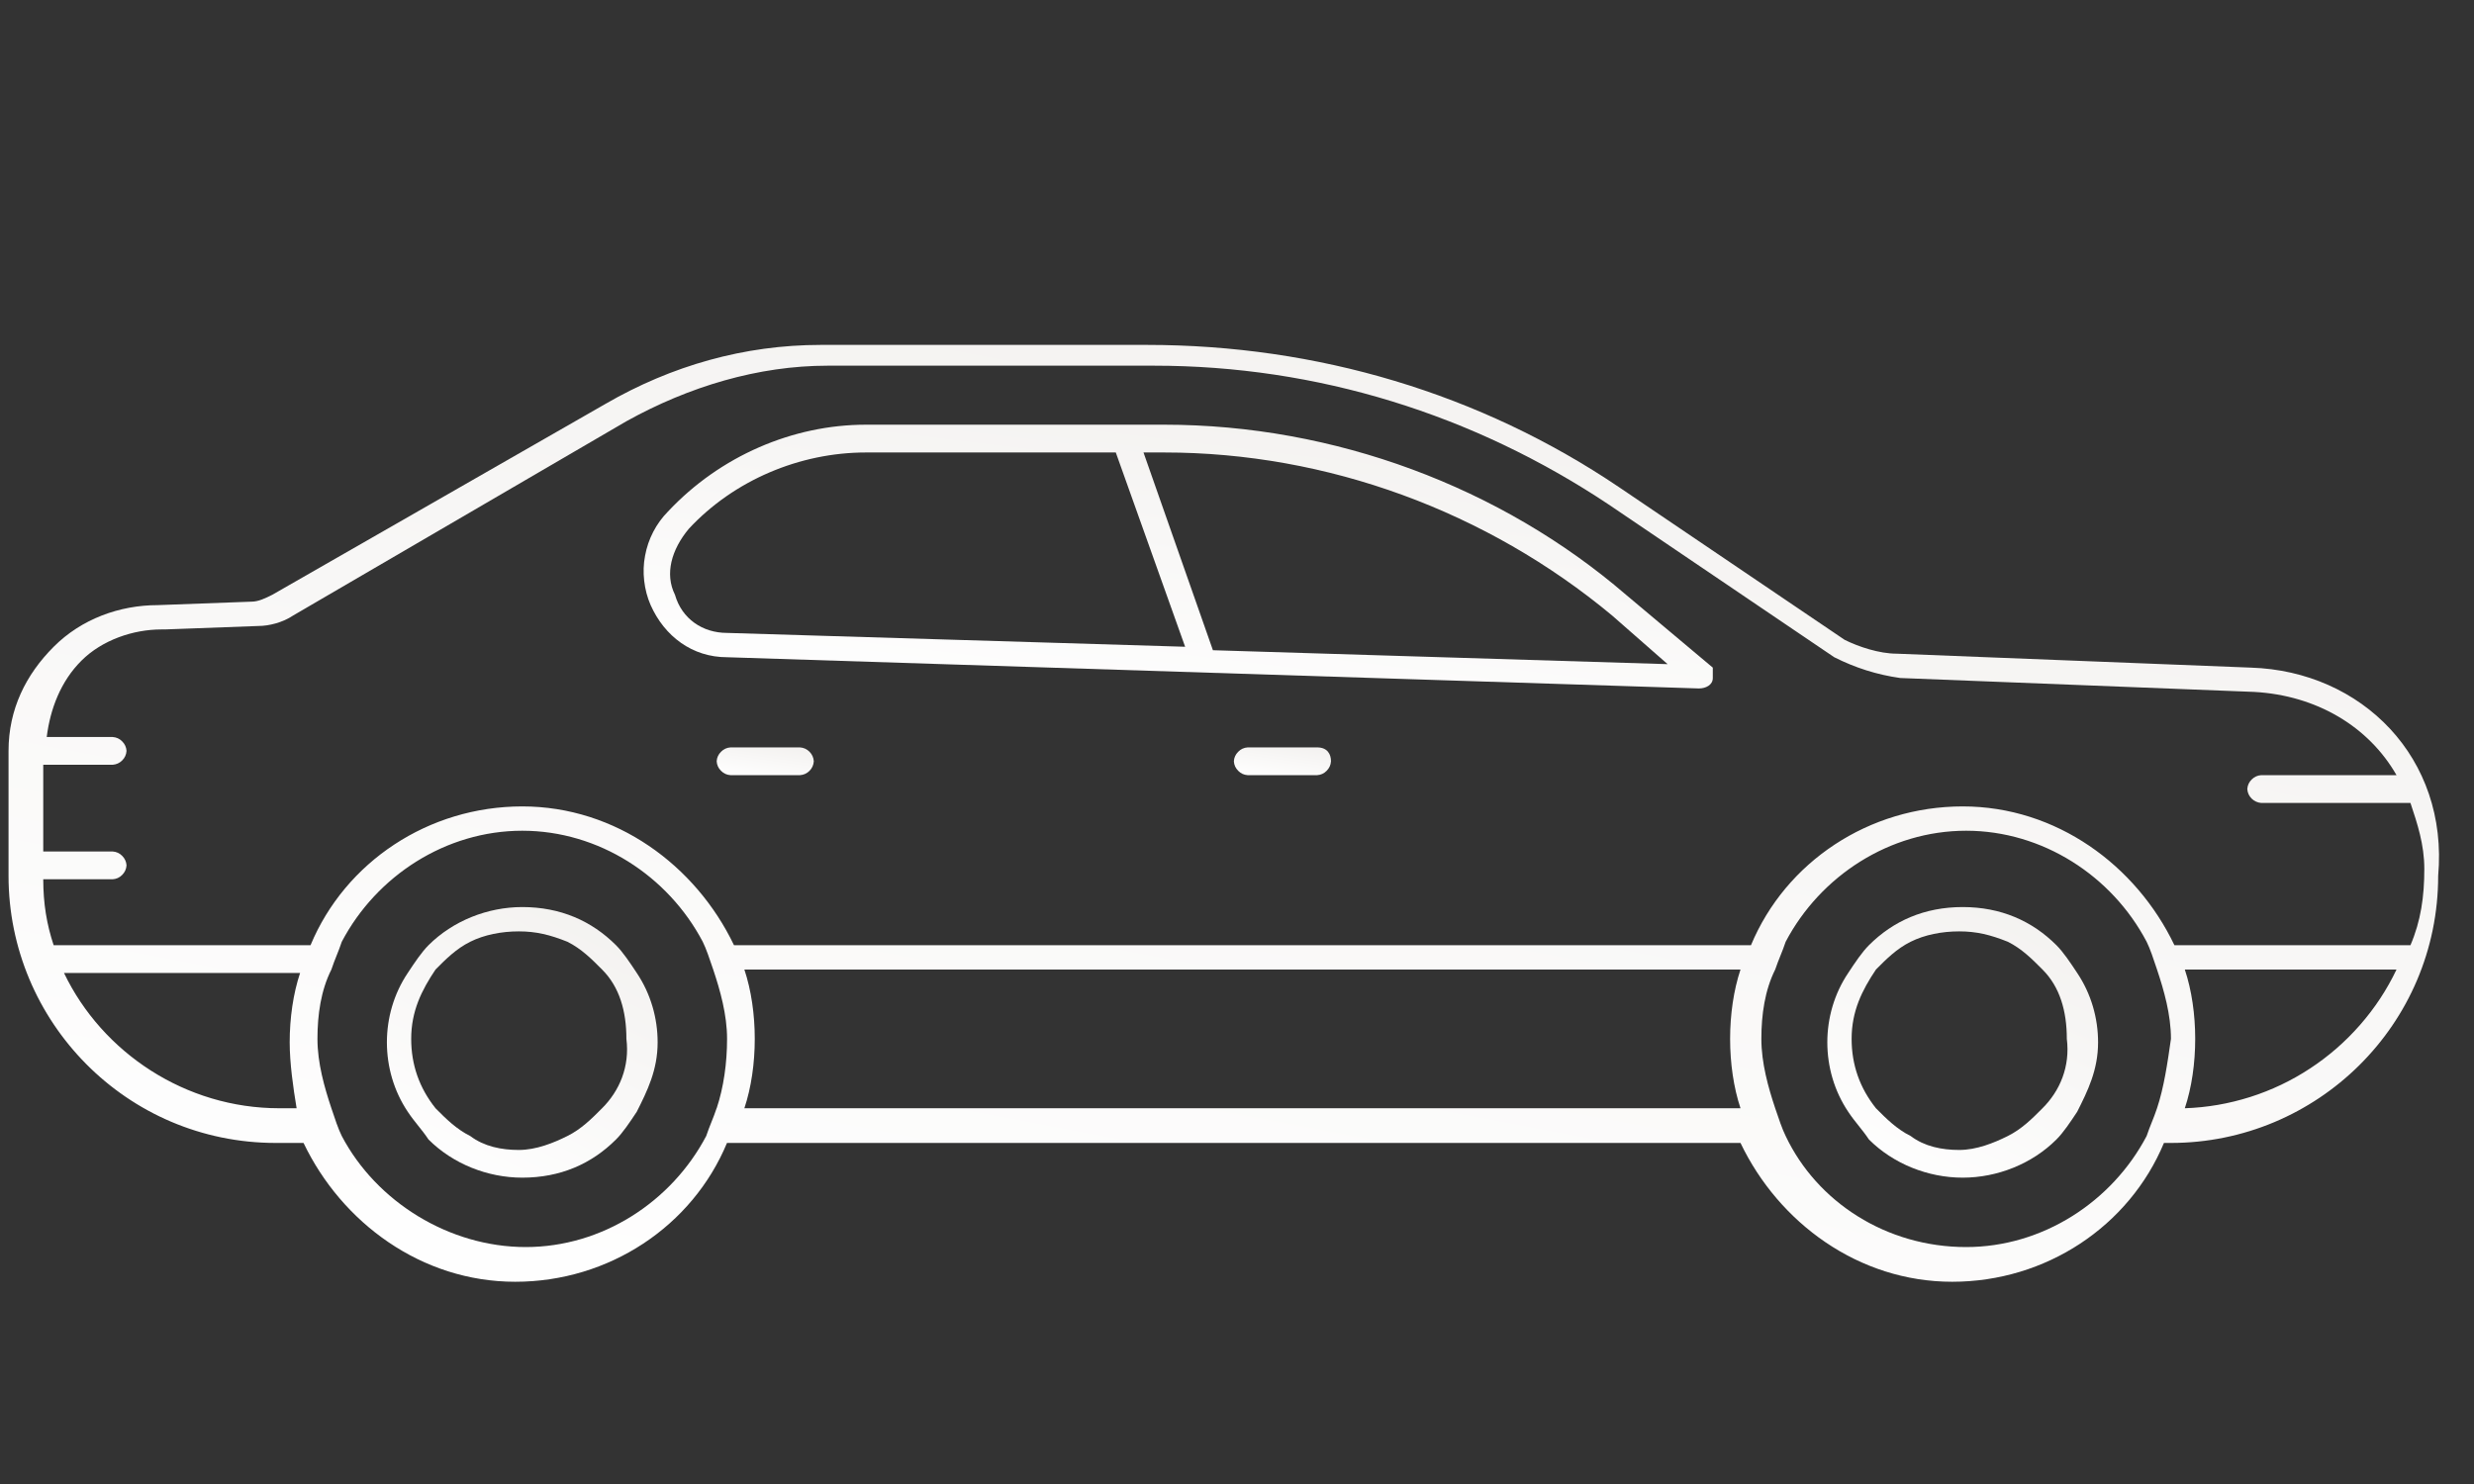 <svg xmlns="http://www.w3.org/2000/svg" xmlns:xlink="http://www.w3.org/1999/xlink" width="160" viewBox="0 0 120 72" height="96" preserveAspectRatio="xMidYMid meet"><rect x="0" y="0" width="120" height="72" fill="#333333" stroke="none"/><defs><clipPath id="a9f5d72d13"><path d="M 0 16 L 119 16 L 119 63 L 0 63 Z M 0 16 " clip-rule="nonzero"></path></clipPath><clipPath id="0f5f2f8c85"><path d="M 109.172 32.391 L 92 31.715 C 91.156 31.715 90.148 31.379 89.473 31.043 L 78.531 23.637 C 71.797 19.09 63.883 16.734 55.637 16.734 L 39.809 16.734 C 36.105 16.734 32.57 17.742 29.371 19.594 L 13.211 28.855 C 12.875 29.023 12.535 29.191 12.199 29.191 L 7.652 29.359 C 5.801 29.359 3.949 30.031 2.605 31.379 C 1.258 32.727 0.414 34.41 0.414 36.43 L 0.414 42.492 C 0.414 49.562 6.137 55.453 13.379 55.453 L 14.723 55.453 C 16.578 59.328 20.449 62.188 24.992 62.188 C 29.539 62.188 33.582 59.496 35.262 55.453 L 84.422 55.453 C 86.277 59.328 90.148 62.188 94.691 62.188 C 99.238 62.188 103.277 59.496 104.961 55.453 L 105.301 55.453 C 112.371 55.453 118.262 49.73 118.262 42.492 C 118.77 36.77 114.559 32.559 109.172 32.391 Z M 14.387 53.77 L 13.547 53.77 C 9 53.77 4.961 51.078 3.105 47.207 L 14.555 47.207 C 14.219 48.215 14.051 49.395 14.051 50.57 C 14.051 51.582 14.219 52.762 14.387 53.77 Z M 34.758 53.77 C 34.59 54.277 34.422 54.613 34.254 55.117 C 32.57 58.316 29.203 60.504 25.5 60.504 C 21.797 60.504 18.262 58.316 16.578 55.117 C 16.41 54.781 16.242 54.277 16.074 53.77 C 15.738 52.762 15.398 51.582 15.398 50.402 C 15.398 49.227 15.566 48.047 16.074 47.039 C 16.242 46.531 16.41 46.195 16.578 45.691 C 18.262 42.492 21.629 40.305 25.332 40.305 C 29.039 40.305 32.402 42.492 34.086 45.691 C 34.254 46.027 34.422 46.531 34.594 47.039 C 34.93 48.047 35.266 49.227 35.266 50.402 C 35.266 51.582 35.098 52.762 34.762 53.77 Z M 84.422 53.77 L 36.105 53.77 C 36.441 52.762 36.609 51.582 36.609 50.402 C 36.609 49.227 36.441 48.047 36.105 47.039 L 84.422 47.039 C 84.086 48.047 83.918 49.227 83.918 50.402 C 83.918 51.582 84.086 52.762 84.422 53.77 Z M 104.625 53.77 C 104.457 54.277 104.289 54.613 104.121 55.117 C 102.438 58.316 99.07 60.504 95.367 60.504 C 91.492 60.504 88.129 58.316 86.613 55.117 C 86.445 54.781 86.277 54.277 86.105 53.77 C 85.77 52.762 85.434 51.582 85.434 50.402 C 85.434 49.227 85.602 48.047 86.105 47.039 C 86.277 46.531 86.445 46.195 86.613 45.691 C 88.297 42.492 91.664 40.305 95.367 40.305 C 99.07 40.305 102.438 42.492 104.121 45.691 C 104.289 46.027 104.457 46.531 104.625 47.039 C 104.961 48.047 105.301 49.227 105.301 50.402 C 105.133 51.582 104.961 52.762 104.625 53.77 Z M 105.973 53.77 C 106.309 52.762 106.477 51.582 106.477 50.402 C 106.477 49.227 106.309 48.047 105.973 47.039 L 116.242 47.039 C 115.777 48.016 115.188 48.91 114.473 49.727 C 113.762 50.539 112.953 51.246 112.047 51.84 C 111.145 52.434 110.176 52.895 109.145 53.223 C 108.109 53.551 107.055 53.734 105.973 53.77 Z M 105.469 45.859 C 103.617 41.984 99.742 39.125 95.199 39.125 C 90.652 39.125 86.613 41.816 84.93 45.859 L 35.602 45.859 C 33.746 41.984 29.875 39.125 25.332 39.125 C 20.785 39.125 16.746 41.816 15.062 45.859 L 2.602 45.859 C 2.266 44.848 2.098 43.84 2.098 42.66 L 5.465 42.66 C 5.645 42.648 5.801 42.578 5.926 42.449 C 6.055 42.32 6.125 42.168 6.137 41.984 C 6.125 41.805 6.055 41.652 5.926 41.523 C 5.801 41.395 5.645 41.324 5.465 41.312 L 2.098 41.312 L 2.098 37.105 L 5.465 37.105 C 5.645 37.09 5.801 37.02 5.926 36.895 C 6.055 36.766 6.125 36.613 6.137 36.43 C 6.125 36.25 6.055 36.098 5.926 35.969 C 5.801 35.84 5.645 35.77 5.465 35.758 L 2.266 35.758 C 2.434 34.41 2.938 33.062 3.949 32.055 C 4.961 31.043 6.477 30.539 7.82 30.539 L 7.992 30.539 L 12.535 30.371 C 13.043 30.371 13.715 30.203 14.219 29.863 L 30.383 20.438 C 33.414 18.754 36.777 17.742 40.148 17.742 L 55.973 17.742 C 63.887 17.742 71.461 20.102 78.027 24.477 L 88.969 31.887 C 89.98 32.398 91.047 32.738 92.168 32.895 L 109.34 33.57 C 112.371 33.738 114.895 35.254 116.242 37.609 L 109.676 37.609 C 109.496 37.621 109.344 37.691 109.215 37.82 C 109.086 37.949 109.016 38.102 109.004 38.281 C 109.016 38.461 109.086 38.617 109.215 38.746 C 109.344 38.871 109.496 38.941 109.676 38.957 L 116.918 38.957 C 117.254 39.965 117.59 40.977 117.59 42.156 C 117.59 43.5 117.422 44.68 116.918 45.859 Z M 105.469 45.859 " clip-rule="nonzero"></path></clipPath><linearGradient x1="18" gradientTransform="matrix(0.943, 0, 0, 0.943, -16.562, -17.219)" y1="84.197" x2="31.194" gradientUnits="userSpaceOnUse" y2="14.685" id="af7738ed4c"><stop stop-opacity="1" stop-color="rgb(99.998%, 99.998%, 99.998%)" offset="0"></stop><stop stop-opacity="1" stop-color="rgb(99.919%, 99.908%, 99.896%)" offset="0.031"></stop><stop stop-opacity="1" stop-color="rgb(99.762%, 99.727%, 99.693%)" offset="0.062"></stop><stop stop-opacity="1" stop-color="rgb(99.603%, 99.545%, 99.489%)" offset="0.094"></stop><stop stop-opacity="1" stop-color="rgb(99.446%, 99.365%, 99.284%)" offset="0.125"></stop><stop stop-opacity="1" stop-color="rgb(99.287%, 99.184%, 99.081%)" offset="0.156"></stop><stop stop-opacity="1" stop-color="rgb(99.13%, 99.004%, 98.877%)" offset="0.188"></stop><stop stop-opacity="1" stop-color="rgb(98.972%, 98.822%, 98.672%)" offset="0.219"></stop><stop stop-opacity="1" stop-color="rgb(98.813%, 98.64%, 98.468%)" offset="0.25"></stop><stop stop-opacity="1" stop-color="rgb(98.656%, 98.46%, 98.265%)" offset="0.281"></stop><stop stop-opacity="1" stop-color="rgb(98.497%, 98.279%, 98.061%)" offset="0.312"></stop><stop stop-opacity="1" stop-color="rgb(98.34%, 98.097%, 97.856%)" offset="0.331"></stop><stop stop-opacity="1" stop-color="rgb(98.26%, 98.007%, 97.755%)" offset="0.344"></stop><stop stop-opacity="1" stop-color="rgb(98.181%, 97.917%, 97.653%)" offset="0.375"></stop><stop stop-opacity="1" stop-color="rgb(98.022%, 97.736%, 97.449%)" offset="0.406"></stop><stop stop-opacity="1" stop-color="rgb(97.865%, 97.554%, 97.244%)" offset="0.438"></stop><stop stop-opacity="1" stop-color="rgb(97.707%, 97.374%, 97.04%)" offset="0.469"></stop><stop stop-opacity="1" stop-color="rgb(97.549%, 97.192%, 96.837%)" offset="0.5"></stop><stop stop-opacity="1" stop-color="rgb(97.391%, 97.011%, 96.632%)" offset="0.531"></stop><stop stop-opacity="1" stop-color="rgb(97.232%, 96.831%, 96.428%)" offset="0.562"></stop><stop stop-opacity="1" stop-color="rgb(97.075%, 96.649%, 96.223%)" offset="0.594"></stop><stop stop-opacity="1" stop-color="rgb(96.916%, 96.468%, 96.021%)" offset="0.625"></stop><stop stop-opacity="1" stop-color="rgb(96.759%, 96.288%, 95.816%)" offset="0.656"></stop><stop stop-opacity="1" stop-color="rgb(96.6%, 96.106%, 95.612%)" offset="0.669"></stop><stop stop-opacity="1" stop-color="rgb(96.523%, 96.016%, 95.511%)" offset="0.688"></stop><stop stop-opacity="1" stop-color="rgb(96.443%, 95.924%, 95.409%)" offset="0.719"></stop><stop stop-opacity="1" stop-color="rgb(96.284%, 95.744%, 95.204%)" offset="0.75"></stop><stop stop-opacity="1" stop-color="rgb(96.126%, 95.563%, 95%)" offset="0.781"></stop><stop stop-opacity="1" stop-color="rgb(95.969%, 95.381%, 94.795%)" offset="0.812"></stop><stop stop-opacity="1" stop-color="rgb(95.81%, 95.201%, 94.592%)" offset="0.844"></stop><stop stop-opacity="1" stop-color="rgb(95.653%, 95.02%, 94.388%)" offset="0.875"></stop><stop stop-opacity="1" stop-color="rgb(95.494%, 94.838%, 94.183%)" offset="0.906"></stop><stop stop-opacity="1" stop-color="rgb(95.335%, 94.658%, 93.98%)" offset="0.938"></stop><stop stop-opacity="1" stop-color="rgb(95.178%, 94.476%, 93.776%)" offset="0.969"></stop><stop stop-opacity="1" stop-color="rgb(95.02%, 94.296%, 93.571%)" offset="1"></stop></linearGradient><clipPath id="ca5d95111e"><path d="M 31 20 L 84 20 L 84 34 L 31 34 Z M 31 20 " clip-rule="nonzero"></path></clipPath><clipPath id="b9ec595ad9"><path d="M 56.477 20.605 L 42 20.605 C 38.461 20.605 34.93 22.121 32.402 24.816 C 32.113 25.109 31.875 25.438 31.684 25.805 C 31.496 26.168 31.363 26.555 31.289 26.961 C 31.211 27.363 31.199 27.77 31.246 28.18 C 31.293 28.59 31.395 28.984 31.559 29.359 C 32.234 30.875 33.582 31.887 35.262 31.887 L 82.402 33.402 C 82.738 33.402 83.078 33.234 83.078 32.898 L 83.078 32.391 L 78.867 28.855 C 72.809 23.637 64.727 20.605 56.477 20.605 Z M 35.262 30.707 C 34.086 30.707 33.074 30.031 32.738 28.855 C 32.234 27.844 32.57 26.664 33.41 25.656 C 35.602 23.297 38.797 21.953 41.996 21.953 L 54.121 21.953 L 57.484 31.379 Z M 58.832 31.547 C 58.832 31.547 58.832 31.379 58.832 31.547 L 55.465 21.953 L 56.477 21.953 C 64.391 21.953 72.133 24.816 78.195 29.863 L 80.887 32.223 Z M 58.832 31.547 " clip-rule="nonzero"></path></clipPath><linearGradient x1="50.659" gradientTransform="matrix(0.943, 0, 0, 0.943, -16.562, -17.219)" y1="53.676" x2="53.084" gradientUnits="userSpaceOnUse" y2="33.72" id="0bd73bdc54"><stop stop-opacity="1" stop-color="rgb(100%, 100%, 100%)" offset="0"></stop><stop stop-opacity="1" stop-color="rgb(99.921%, 99.91%, 99.898%)" offset="0.031"></stop><stop stop-opacity="1" stop-color="rgb(99.763%, 99.728%, 99.695%)" offset="0.062"></stop><stop stop-opacity="1" stop-color="rgb(99.605%, 99.548%, 99.49%)" offset="0.094"></stop><stop stop-opacity="1" stop-color="rgb(99.448%, 99.367%, 99.287%)" offset="0.125"></stop><stop stop-opacity="1" stop-color="rgb(99.289%, 99.187%, 99.083%)" offset="0.156"></stop><stop stop-opacity="1" stop-color="rgb(99.132%, 99.005%, 98.878%)" offset="0.188"></stop><stop stop-opacity="1" stop-color="rgb(98.973%, 98.825%, 98.676%)" offset="0.219"></stop><stop stop-opacity="1" stop-color="rgb(98.816%, 98.643%, 98.471%)" offset="0.25"></stop><stop stop-opacity="1" stop-color="rgb(98.657%, 98.462%, 98.268%)" offset="0.281"></stop><stop stop-opacity="1" stop-color="rgb(98.5%, 98.282%, 98.064%)" offset="0.312"></stop><stop stop-opacity="1" stop-color="rgb(98.341%, 98.1%, 97.861%)" offset="0.33"></stop><stop stop-opacity="1" stop-color="rgb(98.264%, 98.01%, 97.758%)" offset="0.344"></stop><stop stop-opacity="1" stop-color="rgb(98.184%, 97.92%, 97.656%)" offset="0.375"></stop><stop stop-opacity="1" stop-color="rgb(98.026%, 97.739%, 97.452%)" offset="0.406"></stop><stop stop-opacity="1" stop-color="rgb(97.868%, 97.559%, 97.249%)" offset="0.438"></stop><stop stop-opacity="1" stop-color="rgb(97.71%, 97.377%, 97.044%)" offset="0.469"></stop><stop stop-opacity="1" stop-color="rgb(97.552%, 97.197%, 96.841%)" offset="0.5"></stop><stop stop-opacity="1" stop-color="rgb(97.394%, 97.015%, 96.637%)" offset="0.531"></stop><stop stop-opacity="1" stop-color="rgb(97.237%, 96.835%, 96.432%)" offset="0.562"></stop><stop stop-opacity="1" stop-color="rgb(97.079%, 96.654%, 96.23%)" offset="0.594"></stop><stop stop-opacity="1" stop-color="rgb(96.921%, 96.474%, 96.025%)" offset="0.625"></stop><stop stop-opacity="1" stop-color="rgb(96.764%, 96.292%, 95.822%)" offset="0.656"></stop><stop stop-opacity="1" stop-color="rgb(96.605%, 96.112%, 95.618%)" offset="0.67"></stop><stop stop-opacity="1" stop-color="rgb(96.527%, 96.022%, 95.515%)" offset="0.688"></stop><stop stop-opacity="1" stop-color="rgb(96.448%, 95.93%, 95.413%)" offset="0.719"></stop><stop stop-opacity="1" stop-color="rgb(96.289%, 95.749%, 95.21%)" offset="0.75"></stop><stop stop-opacity="1" stop-color="rgb(96.132%, 95.569%, 95.006%)" offset="0.781"></stop><stop stop-opacity="1" stop-color="rgb(95.973%, 95.387%, 94.803%)" offset="0.812"></stop><stop stop-opacity="1" stop-color="rgb(95.816%, 95.207%, 94.598%)" offset="0.844"></stop><stop stop-opacity="1" stop-color="rgb(95.657%, 95.026%, 94.395%)" offset="0.875"></stop><stop stop-opacity="1" stop-color="rgb(95.5%, 94.846%, 94.191%)" offset="0.906"></stop><stop stop-opacity="1" stop-color="rgb(95.341%, 94.664%, 93.987%)" offset="0.938"></stop><stop stop-opacity="1" stop-color="rgb(95.184%, 94.484%, 93.784%)" offset="0.969"></stop><stop stop-opacity="1" stop-color="rgb(95.026%, 94.302%, 93.579%)" offset="1"></stop></linearGradient><clipPath id="e1f53910be"><path d="M 88 44 L 102 44 L 102 58 L 88 58 Z M 88 44 " clip-rule="nonzero"></path></clipPath><clipPath id="77d1197f09"><path d="M 99.746 45.859 C 98.566 44.68 97.051 44.008 95.199 44.008 C 93.348 44.008 91.832 44.68 90.652 45.859 C 90.316 46.195 89.98 46.699 89.645 47.207 C 88.969 48.215 88.633 49.395 88.633 50.57 C 88.633 51.75 88.969 52.93 89.645 53.938 C 89.98 54.445 90.316 54.781 90.652 55.285 C 91.832 56.465 93.516 57.137 95.199 57.137 C 96.883 57.137 98.566 56.465 99.746 55.285 C 100.082 54.949 100.418 54.445 100.754 53.938 C 101.262 52.93 101.766 51.918 101.766 50.57 C 101.766 49.395 101.43 48.215 100.754 47.207 C 100.418 46.699 100.082 46.195 99.746 45.859 Z M 99.07 53.77 C 98.566 54.277 98.062 54.781 97.387 55.117 C 96.715 55.453 95.871 55.793 95.031 55.793 C 94.188 55.793 93.348 55.625 92.676 55.117 C 92 54.781 91.496 54.277 90.992 53.77 C 90.207 52.785 89.812 51.664 89.812 50.402 C 89.812 49.059 90.316 48.047 90.992 47.039 C 91.496 46.531 92 46.027 92.676 45.691 C 93.348 45.355 94.188 45.188 95.031 45.188 C 95.871 45.188 96.547 45.355 97.387 45.691 C 98.062 46.027 98.566 46.531 99.07 47.039 C 99.914 47.879 100.25 49.059 100.25 50.402 C 100.418 51.75 99.914 52.93 99.07 53.77 Z M 99.07 53.77 " clip-rule="nonzero"></path></clipPath><linearGradient x1="111.54" gradientTransform="matrix(0.943, 0, 0, 0.943, -16.562, -17.219)" y1="78.842" x2="119.773" gradientUnits="userSpaceOnUse" y2="62.117" id="74a7034685"><stop stop-opacity="1" stop-color="rgb(99.998%, 99.998%, 99.998%)" offset="0"></stop><stop stop-opacity="1" stop-color="rgb(99.919%, 99.908%, 99.896%)" offset="0.031"></stop><stop stop-opacity="1" stop-color="rgb(99.762%, 99.727%, 99.693%)" offset="0.062"></stop><stop stop-opacity="1" stop-color="rgb(99.605%, 99.547%, 99.489%)" offset="0.094"></stop><stop stop-opacity="1" stop-color="rgb(99.446%, 99.365%, 99.286%)" offset="0.125"></stop><stop stop-opacity="1" stop-color="rgb(99.289%, 99.185%, 99.081%)" offset="0.156"></stop><stop stop-opacity="1" stop-color="rgb(99.13%, 99.004%, 98.878%)" offset="0.188"></stop><stop stop-opacity="1" stop-color="rgb(98.973%, 98.824%, 98.674%)" offset="0.219"></stop><stop stop-opacity="1" stop-color="rgb(98.814%, 98.642%, 98.471%)" offset="0.25"></stop><stop stop-opacity="1" stop-color="rgb(98.657%, 98.462%, 98.267%)" offset="0.281"></stop><stop stop-opacity="1" stop-color="rgb(98.499%, 98.28%, 98.064%)" offset="0.312"></stop><stop stop-opacity="1" stop-color="rgb(98.341%, 98.1%, 97.859%)" offset="0.33"></stop><stop stop-opacity="1" stop-color="rgb(98.264%, 98.01%, 97.757%)" offset="0.344"></stop><stop stop-opacity="1" stop-color="rgb(98.184%, 97.919%, 97.655%)" offset="0.375"></stop><stop stop-opacity="1" stop-color="rgb(98.026%, 97.739%, 97.452%)" offset="0.406"></stop><stop stop-opacity="1" stop-color="rgb(97.868%, 97.557%, 97.247%)" offset="0.438"></stop><stop stop-opacity="1" stop-color="rgb(97.71%, 97.377%, 97.044%)" offset="0.469"></stop><stop stop-opacity="1" stop-color="rgb(97.552%, 97.195%, 96.84%)" offset="0.5"></stop><stop stop-opacity="1" stop-color="rgb(97.394%, 97.015%, 96.637%)" offset="0.531"></stop><stop stop-opacity="1" stop-color="rgb(97.237%, 96.834%, 96.432%)" offset="0.562"></stop><stop stop-opacity="1" stop-color="rgb(97.078%, 96.654%, 96.23%)" offset="0.594"></stop><stop stop-opacity="1" stop-color="rgb(96.921%, 96.472%, 96.025%)" offset="0.625"></stop><stop stop-opacity="1" stop-color="rgb(96.762%, 96.292%, 95.822%)" offset="0.656"></stop><stop stop-opacity="1" stop-color="rgb(96.605%, 96.111%, 95.618%)" offset="0.67"></stop><stop stop-opacity="1" stop-color="rgb(96.527%, 96.021%, 95.515%)" offset="0.688"></stop><stop stop-opacity="1" stop-color="rgb(96.448%, 95.93%, 95.413%)" offset="0.719"></stop><stop stop-opacity="1" stop-color="rgb(96.289%, 95.749%, 95.21%)" offset="0.75"></stop><stop stop-opacity="1" stop-color="rgb(96.132%, 95.569%, 95.006%)" offset="0.781"></stop><stop stop-opacity="1" stop-color="rgb(95.973%, 95.387%, 94.803%)" offset="0.812"></stop><stop stop-opacity="1" stop-color="rgb(95.816%, 95.207%, 94.598%)" offset="0.844"></stop><stop stop-opacity="1" stop-color="rgb(95.657%, 95.026%, 94.395%)" offset="0.875"></stop><stop stop-opacity="1" stop-color="rgb(95.5%, 94.846%, 94.191%)" offset="0.906"></stop><stop stop-opacity="1" stop-color="rgb(95.341%, 94.664%, 93.988%)" offset="0.938"></stop><stop stop-opacity="1" stop-color="rgb(95.184%, 94.484%, 93.784%)" offset="0.969"></stop><stop stop-opacity="1" stop-color="rgb(95.026%, 94.302%, 93.579%)" offset="1"></stop></linearGradient><clipPath id="f1d1597acc"><path d="M 59 36 L 65 36 L 65 38 L 59 38 Z M 59 36 " clip-rule="nonzero"></path></clipPath><clipPath id="7fdca2665e"><path d="M 63.887 36.262 L 60.52 36.262 C 60.34 36.273 60.184 36.344 60.059 36.473 C 59.93 36.602 59.859 36.754 59.848 36.934 C 59.859 37.117 59.93 37.27 60.059 37.398 C 60.184 37.527 60.34 37.598 60.52 37.609 L 63.887 37.609 C 64.066 37.598 64.223 37.527 64.348 37.398 C 64.477 37.27 64.547 37.117 64.559 36.934 C 64.559 36.598 64.391 36.262 63.887 36.262 Z M 63.887 36.262 " clip-rule="nonzero"></path></clipPath><linearGradient x1="81.016" gradientTransform="matrix(0.943, 0, 0, 0.943, -16.562, -17.219)" y1="58.135" x2="81.31" gradientUnits="userSpaceOnUse" y2="56.045" id="bc7f9e03de"><stop stop-opacity="1" stop-color="rgb(100%, 100%, 100%)" offset="0"></stop><stop stop-opacity="1" stop-color="rgb(99.921%, 99.908%, 99.898%)" offset="0.031"></stop><stop stop-opacity="1" stop-color="rgb(99.762%, 99.727%, 99.693%)" offset="0.062"></stop><stop stop-opacity="1" stop-color="rgb(99.605%, 99.547%, 99.489%)" offset="0.094"></stop><stop stop-opacity="1" stop-color="rgb(99.446%, 99.365%, 99.286%)" offset="0.125"></stop><stop stop-opacity="1" stop-color="rgb(99.289%, 99.185%, 99.081%)" offset="0.156"></stop><stop stop-opacity="1" stop-color="rgb(99.13%, 99.004%, 98.878%)" offset="0.188"></stop><stop stop-opacity="1" stop-color="rgb(98.973%, 98.824%, 98.674%)" offset="0.219"></stop><stop stop-opacity="1" stop-color="rgb(98.814%, 98.642%, 98.471%)" offset="0.25"></stop><stop stop-opacity="1" stop-color="rgb(98.657%, 98.462%, 98.267%)" offset="0.281"></stop><stop stop-opacity="1" stop-color="rgb(98.499%, 98.28%, 98.062%)" offset="0.312"></stop><stop stop-opacity="1" stop-color="rgb(98.341%, 98.1%, 97.859%)" offset="0.33"></stop><stop stop-opacity="1" stop-color="rgb(98.262%, 98.01%, 97.757%)" offset="0.344"></stop><stop stop-opacity="1" stop-color="rgb(98.183%, 97.919%, 97.655%)" offset="0.375"></stop><stop stop-opacity="1" stop-color="rgb(98.026%, 97.739%, 97.452%)" offset="0.406"></stop><stop stop-opacity="1" stop-color="rgb(97.867%, 97.557%, 97.247%)" offset="0.438"></stop><stop stop-opacity="1" stop-color="rgb(97.71%, 97.377%, 97.044%)" offset="0.469"></stop><stop stop-opacity="1" stop-color="rgb(97.552%, 97.195%, 96.84%)" offset="0.5"></stop><stop stop-opacity="1" stop-color="rgb(97.394%, 97.015%, 96.635%)" offset="0.531"></stop><stop stop-opacity="1" stop-color="rgb(97.237%, 96.834%, 96.432%)" offset="0.562"></stop><stop stop-opacity="1" stop-color="rgb(97.078%, 96.654%, 96.228%)" offset="0.594"></stop><stop stop-opacity="1" stop-color="rgb(96.921%, 96.472%, 96.025%)" offset="0.625"></stop><stop stop-opacity="1" stop-color="rgb(96.762%, 96.292%, 95.821%)" offset="0.656"></stop><stop stop-opacity="1" stop-color="rgb(96.605%, 96.111%, 95.618%)" offset="0.67"></stop><stop stop-opacity="1" stop-color="rgb(96.526%, 96.021%, 95.515%)" offset="0.688"></stop><stop stop-opacity="1" stop-color="rgb(96.446%, 95.93%, 95.413%)" offset="0.719"></stop><stop stop-opacity="1" stop-color="rgb(96.289%, 95.749%, 95.21%)" offset="0.75"></stop><stop stop-opacity="1" stop-color="rgb(96.13%, 95.569%, 95.006%)" offset="0.781"></stop><stop stop-opacity="1" stop-color="rgb(95.973%, 95.387%, 94.801%)" offset="0.812"></stop><stop stop-opacity="1" stop-color="rgb(95.815%, 95.207%, 94.598%)" offset="0.844"></stop><stop stop-opacity="1" stop-color="rgb(95.657%, 95.026%, 94.394%)" offset="0.875"></stop><stop stop-opacity="1" stop-color="rgb(95.5%, 94.846%, 94.191%)" offset="0.906"></stop><stop stop-opacity="1" stop-color="rgb(95.341%, 94.664%, 93.987%)" offset="0.938"></stop><stop stop-opacity="1" stop-color="rgb(95.184%, 94.484%, 93.784%)" offset="0.969"></stop><stop stop-opacity="1" stop-color="rgb(95.026%, 94.302%, 93.579%)" offset="1"></stop></linearGradient><clipPath id="2231db2223"><path d="M 34 36 L 40 36 L 40 38 L 34 38 Z M 34 36 " clip-rule="nonzero"></path></clipPath><clipPath id="02158d3dd4"><path d="M 38.801 36.262 L 35.434 36.262 C 35.254 36.273 35.102 36.344 34.973 36.473 C 34.844 36.602 34.773 36.754 34.762 36.934 C 34.773 37.117 34.844 37.27 34.973 37.398 C 35.102 37.527 35.254 37.598 35.434 37.609 L 38.801 37.609 C 38.98 37.598 39.137 37.527 39.266 37.398 C 39.391 37.27 39.461 37.117 39.473 36.934 C 39.461 36.754 39.391 36.602 39.266 36.473 C 39.137 36.344 38.98 36.273 38.801 36.262 Z M 38.801 36.262 " clip-rule="nonzero"></path></clipPath><linearGradient x1="54.418" gradientTransform="matrix(0.943, 0, 0, 0.943, -16.562, -17.219)" y1="58.135" x2="54.712" gradientUnits="userSpaceOnUse" y2="56.045" id="e9a0ae86a1"><stop stop-opacity="1" stop-color="rgb(100%, 100%, 100%)" offset="0"></stop><stop stop-opacity="1" stop-color="rgb(99.921%, 99.908%, 99.898%)" offset="0.031"></stop><stop stop-opacity="1" stop-color="rgb(99.762%, 99.727%, 99.693%)" offset="0.062"></stop><stop stop-opacity="1" stop-color="rgb(99.605%, 99.547%, 99.489%)" offset="0.094"></stop><stop stop-opacity="1" stop-color="rgb(99.446%, 99.365%, 99.286%)" offset="0.125"></stop><stop stop-opacity="1" stop-color="rgb(99.289%, 99.185%, 99.081%)" offset="0.156"></stop><stop stop-opacity="1" stop-color="rgb(99.13%, 99.004%, 98.878%)" offset="0.188"></stop><stop stop-opacity="1" stop-color="rgb(98.973%, 98.824%, 98.674%)" offset="0.219"></stop><stop stop-opacity="1" stop-color="rgb(98.814%, 98.642%, 98.471%)" offset="0.25"></stop><stop stop-opacity="1" stop-color="rgb(98.657%, 98.462%, 98.267%)" offset="0.281"></stop><stop stop-opacity="1" stop-color="rgb(98.499%, 98.28%, 98.062%)" offset="0.312"></stop><stop stop-opacity="1" stop-color="rgb(98.341%, 98.1%, 97.859%)" offset="0.33"></stop><stop stop-opacity="1" stop-color="rgb(98.262%, 98.01%, 97.757%)" offset="0.344"></stop><stop stop-opacity="1" stop-color="rgb(98.183%, 97.919%, 97.655%)" offset="0.375"></stop><stop stop-opacity="1" stop-color="rgb(98.026%, 97.739%, 97.452%)" offset="0.406"></stop><stop stop-opacity="1" stop-color="rgb(97.867%, 97.557%, 97.247%)" offset="0.438"></stop><stop stop-opacity="1" stop-color="rgb(97.71%, 97.377%, 97.044%)" offset="0.469"></stop><stop stop-opacity="1" stop-color="rgb(97.552%, 97.195%, 96.84%)" offset="0.5"></stop><stop stop-opacity="1" stop-color="rgb(97.394%, 97.015%, 96.635%)" offset="0.531"></stop><stop stop-opacity="1" stop-color="rgb(97.237%, 96.834%, 96.432%)" offset="0.562"></stop><stop stop-opacity="1" stop-color="rgb(97.078%, 96.654%, 96.228%)" offset="0.594"></stop><stop stop-opacity="1" stop-color="rgb(96.921%, 96.472%, 96.025%)" offset="0.625"></stop><stop stop-opacity="1" stop-color="rgb(96.762%, 96.292%, 95.821%)" offset="0.656"></stop><stop stop-opacity="1" stop-color="rgb(96.605%, 96.111%, 95.618%)" offset="0.67"></stop><stop stop-opacity="1" stop-color="rgb(96.526%, 96.021%, 95.515%)" offset="0.688"></stop><stop stop-opacity="1" stop-color="rgb(96.446%, 95.93%, 95.413%)" offset="0.719"></stop><stop stop-opacity="1" stop-color="rgb(96.289%, 95.749%, 95.21%)" offset="0.75"></stop><stop stop-opacity="1" stop-color="rgb(96.13%, 95.569%, 95.006%)" offset="0.781"></stop><stop stop-opacity="1" stop-color="rgb(95.973%, 95.387%, 94.801%)" offset="0.812"></stop><stop stop-opacity="1" stop-color="rgb(95.815%, 95.207%, 94.598%)" offset="0.844"></stop><stop stop-opacity="1" stop-color="rgb(95.657%, 95.026%, 94.394%)" offset="0.875"></stop><stop stop-opacity="1" stop-color="rgb(95.5%, 94.846%, 94.191%)" offset="0.906"></stop><stop stop-opacity="1" stop-color="rgb(95.341%, 94.664%, 93.987%)" offset="0.938"></stop><stop stop-opacity="1" stop-color="rgb(95.184%, 94.484%, 93.784%)" offset="0.969"></stop><stop stop-opacity="1" stop-color="rgb(95.026%, 94.302%, 93.579%)" offset="1"></stop></linearGradient><clipPath id="47d33b4955"><path d="M 18 44 L 32 44 L 32 58 L 18 58 Z M 18 44 " clip-rule="nonzero"></path></clipPath><clipPath id="45c4ace900"><path d="M 29.879 45.859 C 28.699 44.68 27.184 44.008 25.332 44.008 C 23.648 44.008 21.965 44.68 20.785 45.859 C 20.449 46.195 20.113 46.699 19.777 47.207 C 19.102 48.215 18.766 49.395 18.766 50.57 C 18.766 51.75 19.102 52.93 19.777 53.938 C 20.113 54.445 20.449 54.781 20.785 55.285 C 21.965 56.465 23.648 57.137 25.332 57.137 C 27.184 57.137 28.699 56.465 29.879 55.285 C 30.215 54.949 30.551 54.445 30.887 53.938 C 31.395 52.93 31.898 51.918 31.898 50.57 C 31.898 49.395 31.562 48.215 30.887 47.207 C 30.551 46.699 30.215 46.195 29.879 45.859 Z M 29.203 53.77 C 28.699 54.277 28.195 54.781 27.52 55.117 C 26.848 55.453 26.004 55.793 25.164 55.793 C 24.324 55.793 23.48 55.625 22.809 55.117 C 22.133 54.781 21.629 54.277 21.125 53.77 C 20.34 52.785 19.945 51.664 19.945 50.402 C 19.945 49.059 20.449 48.047 21.125 47.039 C 21.629 46.531 22.133 46.027 22.809 45.691 C 23.48 45.355 24.324 45.188 25.164 45.188 C 26.004 45.188 26.68 45.355 27.52 45.691 C 28.195 46.027 28.699 46.531 29.203 47.039 C 30.047 47.879 30.383 49.059 30.383 50.402 C 30.551 51.75 30.047 52.93 29.203 53.77 Z M 29.203 53.77 " clip-rule="nonzero"></path></clipPath><linearGradient x1="37.458" gradientTransform="matrix(0.943, 0, 0, 0.943, -16.562, -17.219)" y1="78.842" x2="45.691" gradientUnits="userSpaceOnUse" y2="62.117" id="26972743e9"><stop stop-opacity="1" stop-color="rgb(99.998%, 99.998%, 99.998%)" offset="0"></stop><stop stop-opacity="1" stop-color="rgb(99.919%, 99.908%, 99.896%)" offset="0.031"></stop><stop stop-opacity="1" stop-color="rgb(99.762%, 99.727%, 99.693%)" offset="0.062"></stop><stop stop-opacity="1" stop-color="rgb(99.605%, 99.547%, 99.489%)" offset="0.094"></stop><stop stop-opacity="1" stop-color="rgb(99.446%, 99.365%, 99.286%)" offset="0.125"></stop><stop stop-opacity="1" stop-color="rgb(99.289%, 99.185%, 99.081%)" offset="0.156"></stop><stop stop-opacity="1" stop-color="rgb(99.13%, 99.004%, 98.878%)" offset="0.188"></stop><stop stop-opacity="1" stop-color="rgb(98.973%, 98.824%, 98.674%)" offset="0.219"></stop><stop stop-opacity="1" stop-color="rgb(98.814%, 98.642%, 98.471%)" offset="0.25"></stop><stop stop-opacity="1" stop-color="rgb(98.657%, 98.462%, 98.267%)" offset="0.281"></stop><stop stop-opacity="1" stop-color="rgb(98.499%, 98.28%, 98.064%)" offset="0.312"></stop><stop stop-opacity="1" stop-color="rgb(98.341%, 98.1%, 97.859%)" offset="0.33"></stop><stop stop-opacity="1" stop-color="rgb(98.262%, 98.01%, 97.757%)" offset="0.344"></stop><stop stop-opacity="1" stop-color="rgb(98.183%, 97.919%, 97.655%)" offset="0.375"></stop><stop stop-opacity="1" stop-color="rgb(98.026%, 97.739%, 97.452%)" offset="0.406"></stop><stop stop-opacity="1" stop-color="rgb(97.868%, 97.557%, 97.247%)" offset="0.438"></stop><stop stop-opacity="1" stop-color="rgb(97.71%, 97.377%, 97.044%)" offset="0.469"></stop><stop stop-opacity="1" stop-color="rgb(97.552%, 97.195%, 96.84%)" offset="0.5"></stop><stop stop-opacity="1" stop-color="rgb(97.394%, 97.015%, 96.637%)" offset="0.531"></stop><stop stop-opacity="1" stop-color="rgb(97.237%, 96.834%, 96.432%)" offset="0.562"></stop><stop stop-opacity="1" stop-color="rgb(97.078%, 96.654%, 96.23%)" offset="0.594"></stop><stop stop-opacity="1" stop-color="rgb(96.921%, 96.472%, 96.025%)" offset="0.625"></stop><stop stop-opacity="1" stop-color="rgb(96.762%, 96.292%, 95.821%)" offset="0.656"></stop><stop stop-opacity="1" stop-color="rgb(96.605%, 96.111%, 95.618%)" offset="0.67"></stop><stop stop-opacity="1" stop-color="rgb(96.526%, 96.021%, 95.515%)" offset="0.688"></stop><stop stop-opacity="1" stop-color="rgb(96.446%, 95.93%, 95.413%)" offset="0.719"></stop><stop stop-opacity="1" stop-color="rgb(96.289%, 95.749%, 95.21%)" offset="0.75"></stop><stop stop-opacity="1" stop-color="rgb(96.132%, 95.569%, 95.006%)" offset="0.781"></stop><stop stop-opacity="1" stop-color="rgb(95.973%, 95.387%, 94.803%)" offset="0.812"></stop><stop stop-opacity="1" stop-color="rgb(95.816%, 95.207%, 94.598%)" offset="0.844"></stop><stop stop-opacity="1" stop-color="rgb(95.657%, 95.026%, 94.395%)" offset="0.875"></stop><stop stop-opacity="1" stop-color="rgb(95.5%, 94.846%, 94.191%)" offset="0.906"></stop><stop stop-opacity="1" stop-color="rgb(95.341%, 94.664%, 93.987%)" offset="0.938"></stop><stop stop-opacity="1" stop-color="rgb(95.184%, 94.484%, 93.784%)" offset="0.969"></stop><stop stop-opacity="1" stop-color="rgb(95.026%, 94.302%, 93.579%)" offset="1"></stop></linearGradient></defs><g clip-path="url(#a9f5d72d13)"><g clip-path="url(#0f5f2f8c85)"><path fill="url(#af7738ed4c)" d="M 0.414 16.734 L 0.414 62.188 L 118.77 62.188 L 118.77 16.734 Z M 0.414 16.734 " fill-rule="nonzero"></path></g></g><g clip-path="url(#ca5d95111e)"><g clip-path="url(#b9ec595ad9)"><path fill="url(#0bd73bdc54)" d="M 31.199 20.605 L 31.199 33.402 L 83.078 33.402 L 83.078 20.605 Z M 31.199 20.605 " fill-rule="nonzero"></path></g></g><g clip-path="url(#e1f53910be)"><g clip-path="url(#77d1197f09)"><path fill="url(#74a7034685)" d="M 88.633 44.008 L 88.633 57.137 L 101.766 57.137 L 101.766 44.008 Z M 88.633 44.008 " fill-rule="nonzero"></path></g></g><g clip-path="url(#f1d1597acc)"><g clip-path="url(#7fdca2665e)"><path fill="url(#bc7f9e03de)" d="M 59.848 36.262 L 59.848 37.609 L 64.559 37.609 L 64.559 36.262 Z M 59.848 36.262 " fill-rule="nonzero"></path></g></g><g clip-path="url(#2231db2223)"><g clip-path="url(#02158d3dd4)"><path fill="url(#e9a0ae86a1)" d="M 34.762 36.262 L 34.762 37.609 L 39.473 37.609 L 39.473 36.262 Z M 34.762 36.262 " fill-rule="nonzero"></path></g></g><g clip-path="url(#47d33b4955)"><g clip-path="url(#45c4ace900)"><path fill="url(#26972743e9)" d="M 18.766 44.008 L 18.766 57.137 L 31.898 57.137 L 31.898 44.008 Z M 18.766 44.008 " fill-rule="nonzero"></path></g></g></svg>